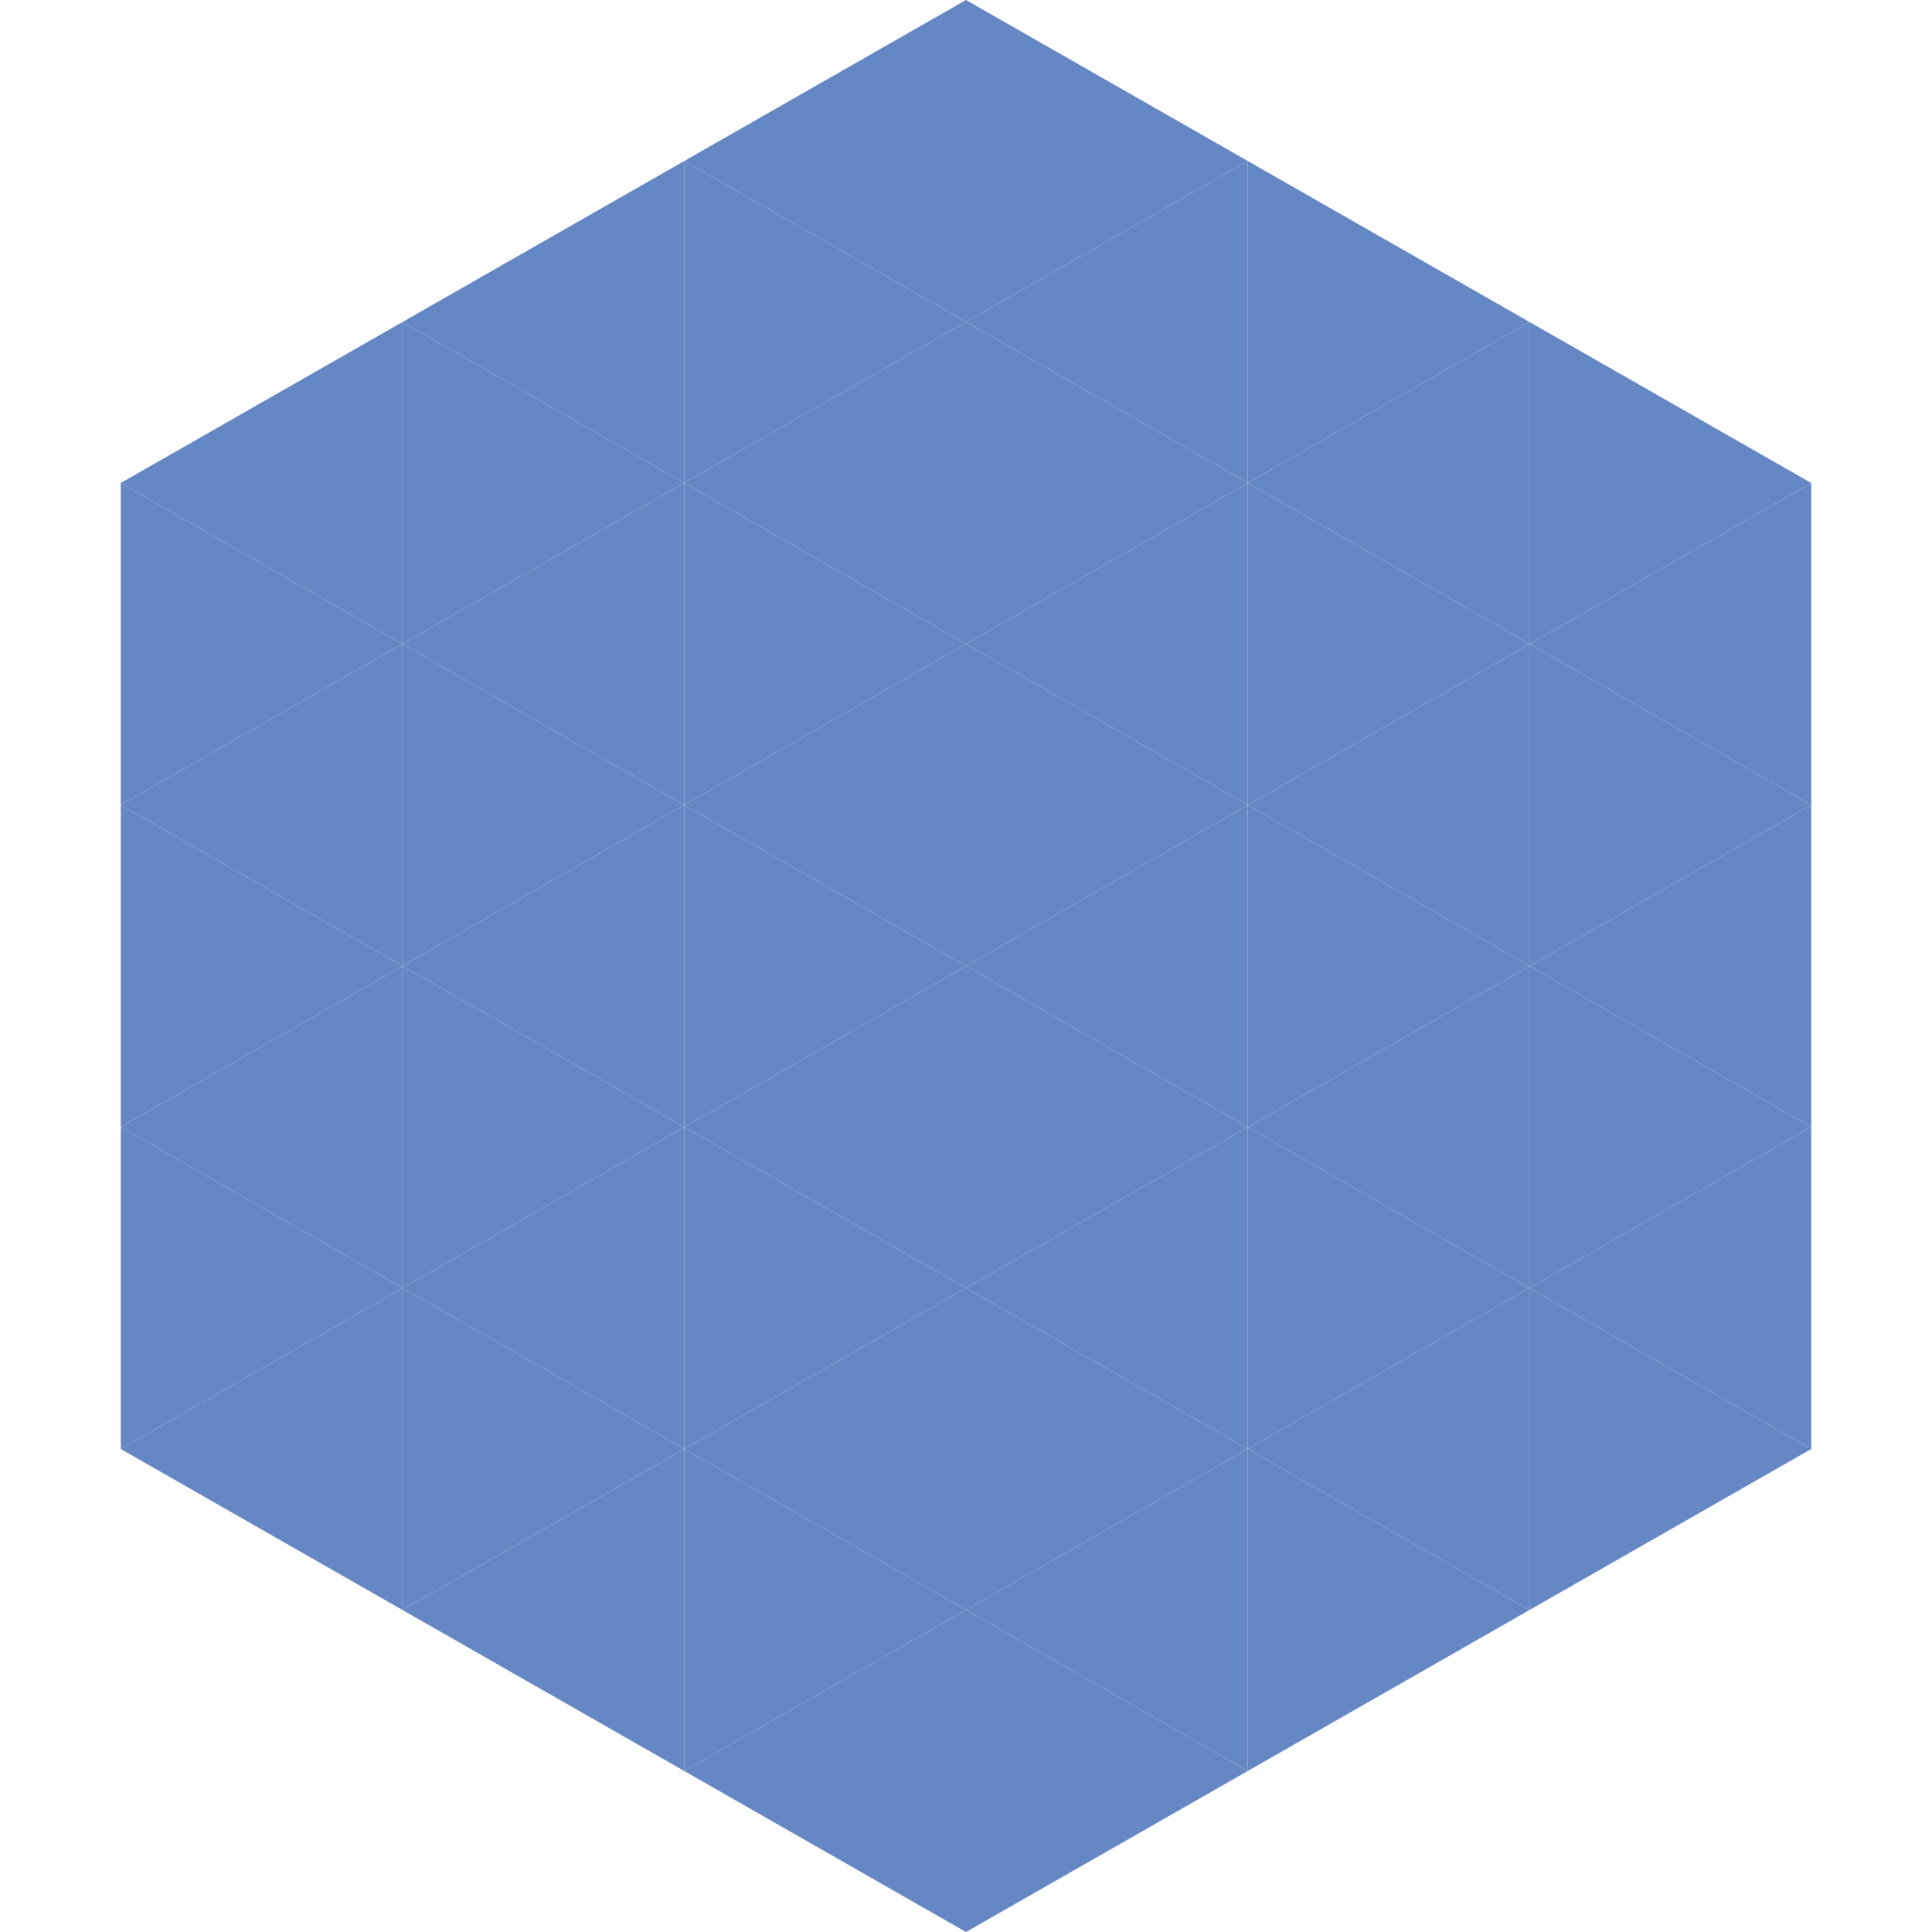 <?xml version="1.0"?>
<!-- Generated by SVGo -->
<svg width="240" height="240"
     xmlns="http://www.w3.org/2000/svg"
     xmlns:xlink="http://www.w3.org/1999/xlink">
<polygon points="50,40 15,60 50,80" style="fill:rgb(101,135,196)" />
<polygon points="190,40 225,60 190,80" style="fill:rgb(101,135,196)" />
<polygon points="15,60 50,80 15,100" style="fill:rgb(101,135,196)" />
<polygon points="225,60 190,80 225,100" style="fill:rgb(101,135,196)" />
<polygon points="50,80 15,100 50,120" style="fill:rgb(101,135,196)" />
<polygon points="190,80 225,100 190,120" style="fill:rgb(101,135,196)" />
<polygon points="15,100 50,120 15,140" style="fill:rgb(101,135,196)" />
<polygon points="225,100 190,120 225,140" style="fill:rgb(101,135,196)" />
<polygon points="50,120 15,140 50,160" style="fill:rgb(101,135,196)" />
<polygon points="190,120 225,140 190,160" style="fill:rgb(101,135,196)" />
<polygon points="15,140 50,160 15,180" style="fill:rgb(101,135,196)" />
<polygon points="225,140 190,160 225,180" style="fill:rgb(101,135,196)" />
<polygon points="50,160 15,180 50,200" style="fill:rgb(101,135,196)" />
<polygon points="190,160 225,180 190,200" style="fill:rgb(101,135,196)" />
<polygon points="15,180 50,200 15,220" style="fill:rgb(255,255,255); fill-opacity:0" />
<polygon points="225,180 190,200 225,220" style="fill:rgb(255,255,255); fill-opacity:0" />
<polygon points="50,0 85,20 50,40" style="fill:rgb(255,255,255); fill-opacity:0" />
<polygon points="190,0 155,20 190,40" style="fill:rgb(255,255,255); fill-opacity:0" />
<polygon points="85,20 50,40 85,60" style="fill:rgb(101,135,196)" />
<polygon points="155,20 190,40 155,60" style="fill:rgb(101,135,196)" />
<polygon points="50,40 85,60 50,80" style="fill:rgb(101,135,196)" />
<polygon points="190,40 155,60 190,80" style="fill:rgb(101,135,196)" />
<polygon points="85,60 50,80 85,100" style="fill:rgb(101,135,196)" />
<polygon points="155,60 190,80 155,100" style="fill:rgb(101,135,196)" />
<polygon points="50,80 85,100 50,120" style="fill:rgb(101,135,196)" />
<polygon points="190,80 155,100 190,120" style="fill:rgb(101,135,196)" />
<polygon points="85,100 50,120 85,140" style="fill:rgb(101,135,196)" />
<polygon points="155,100 190,120 155,140" style="fill:rgb(101,135,196)" />
<polygon points="50,120 85,140 50,160" style="fill:rgb(101,135,196)" />
<polygon points="190,120 155,140 190,160" style="fill:rgb(101,135,196)" />
<polygon points="85,140 50,160 85,180" style="fill:rgb(101,135,196)" />
<polygon points="155,140 190,160 155,180" style="fill:rgb(101,135,196)" />
<polygon points="50,160 85,180 50,200" style="fill:rgb(101,135,196)" />
<polygon points="190,160 155,180 190,200" style="fill:rgb(101,135,196)" />
<polygon points="85,180 50,200 85,220" style="fill:rgb(101,135,196)" />
<polygon points="155,180 190,200 155,220" style="fill:rgb(101,135,196)" />
<polygon points="120,0 85,20 120,40" style="fill:rgb(101,135,196)" />
<polygon points="120,0 155,20 120,40" style="fill:rgb(101,135,196)" />
<polygon points="85,20 120,40 85,60" style="fill:rgb(101,135,196)" />
<polygon points="155,20 120,40 155,60" style="fill:rgb(101,135,196)" />
<polygon points="120,40 85,60 120,80" style="fill:rgb(101,135,196)" />
<polygon points="120,40 155,60 120,80" style="fill:rgb(101,135,196)" />
<polygon points="85,60 120,80 85,100" style="fill:rgb(101,135,196)" />
<polygon points="155,60 120,80 155,100" style="fill:rgb(101,135,196)" />
<polygon points="120,80 85,100 120,120" style="fill:rgb(101,135,196)" />
<polygon points="120,80 155,100 120,120" style="fill:rgb(101,135,196)" />
<polygon points="85,100 120,120 85,140" style="fill:rgb(101,135,196)" />
<polygon points="155,100 120,120 155,140" style="fill:rgb(101,135,196)" />
<polygon points="120,120 85,140 120,160" style="fill:rgb(101,135,196)" />
<polygon points="120,120 155,140 120,160" style="fill:rgb(101,135,196)" />
<polygon points="85,140 120,160 85,180" style="fill:rgb(101,135,196)" />
<polygon points="155,140 120,160 155,180" style="fill:rgb(101,135,196)" />
<polygon points="120,160 85,180 120,200" style="fill:rgb(101,135,196)" />
<polygon points="120,160 155,180 120,200" style="fill:rgb(101,135,196)" />
<polygon points="85,180 120,200 85,220" style="fill:rgb(101,135,196)" />
<polygon points="155,180 120,200 155,220" style="fill:rgb(101,135,196)" />
<polygon points="120,200 85,220 120,240" style="fill:rgb(101,135,196)" />
<polygon points="120,200 155,220 120,240" style="fill:rgb(101,135,196)" />
<polygon points="85,220 120,240 85,260" style="fill:rgb(255,255,255); fill-opacity:0" />
<polygon points="155,220 120,240 155,260" style="fill:rgb(255,255,255); fill-opacity:0" />
</svg>
